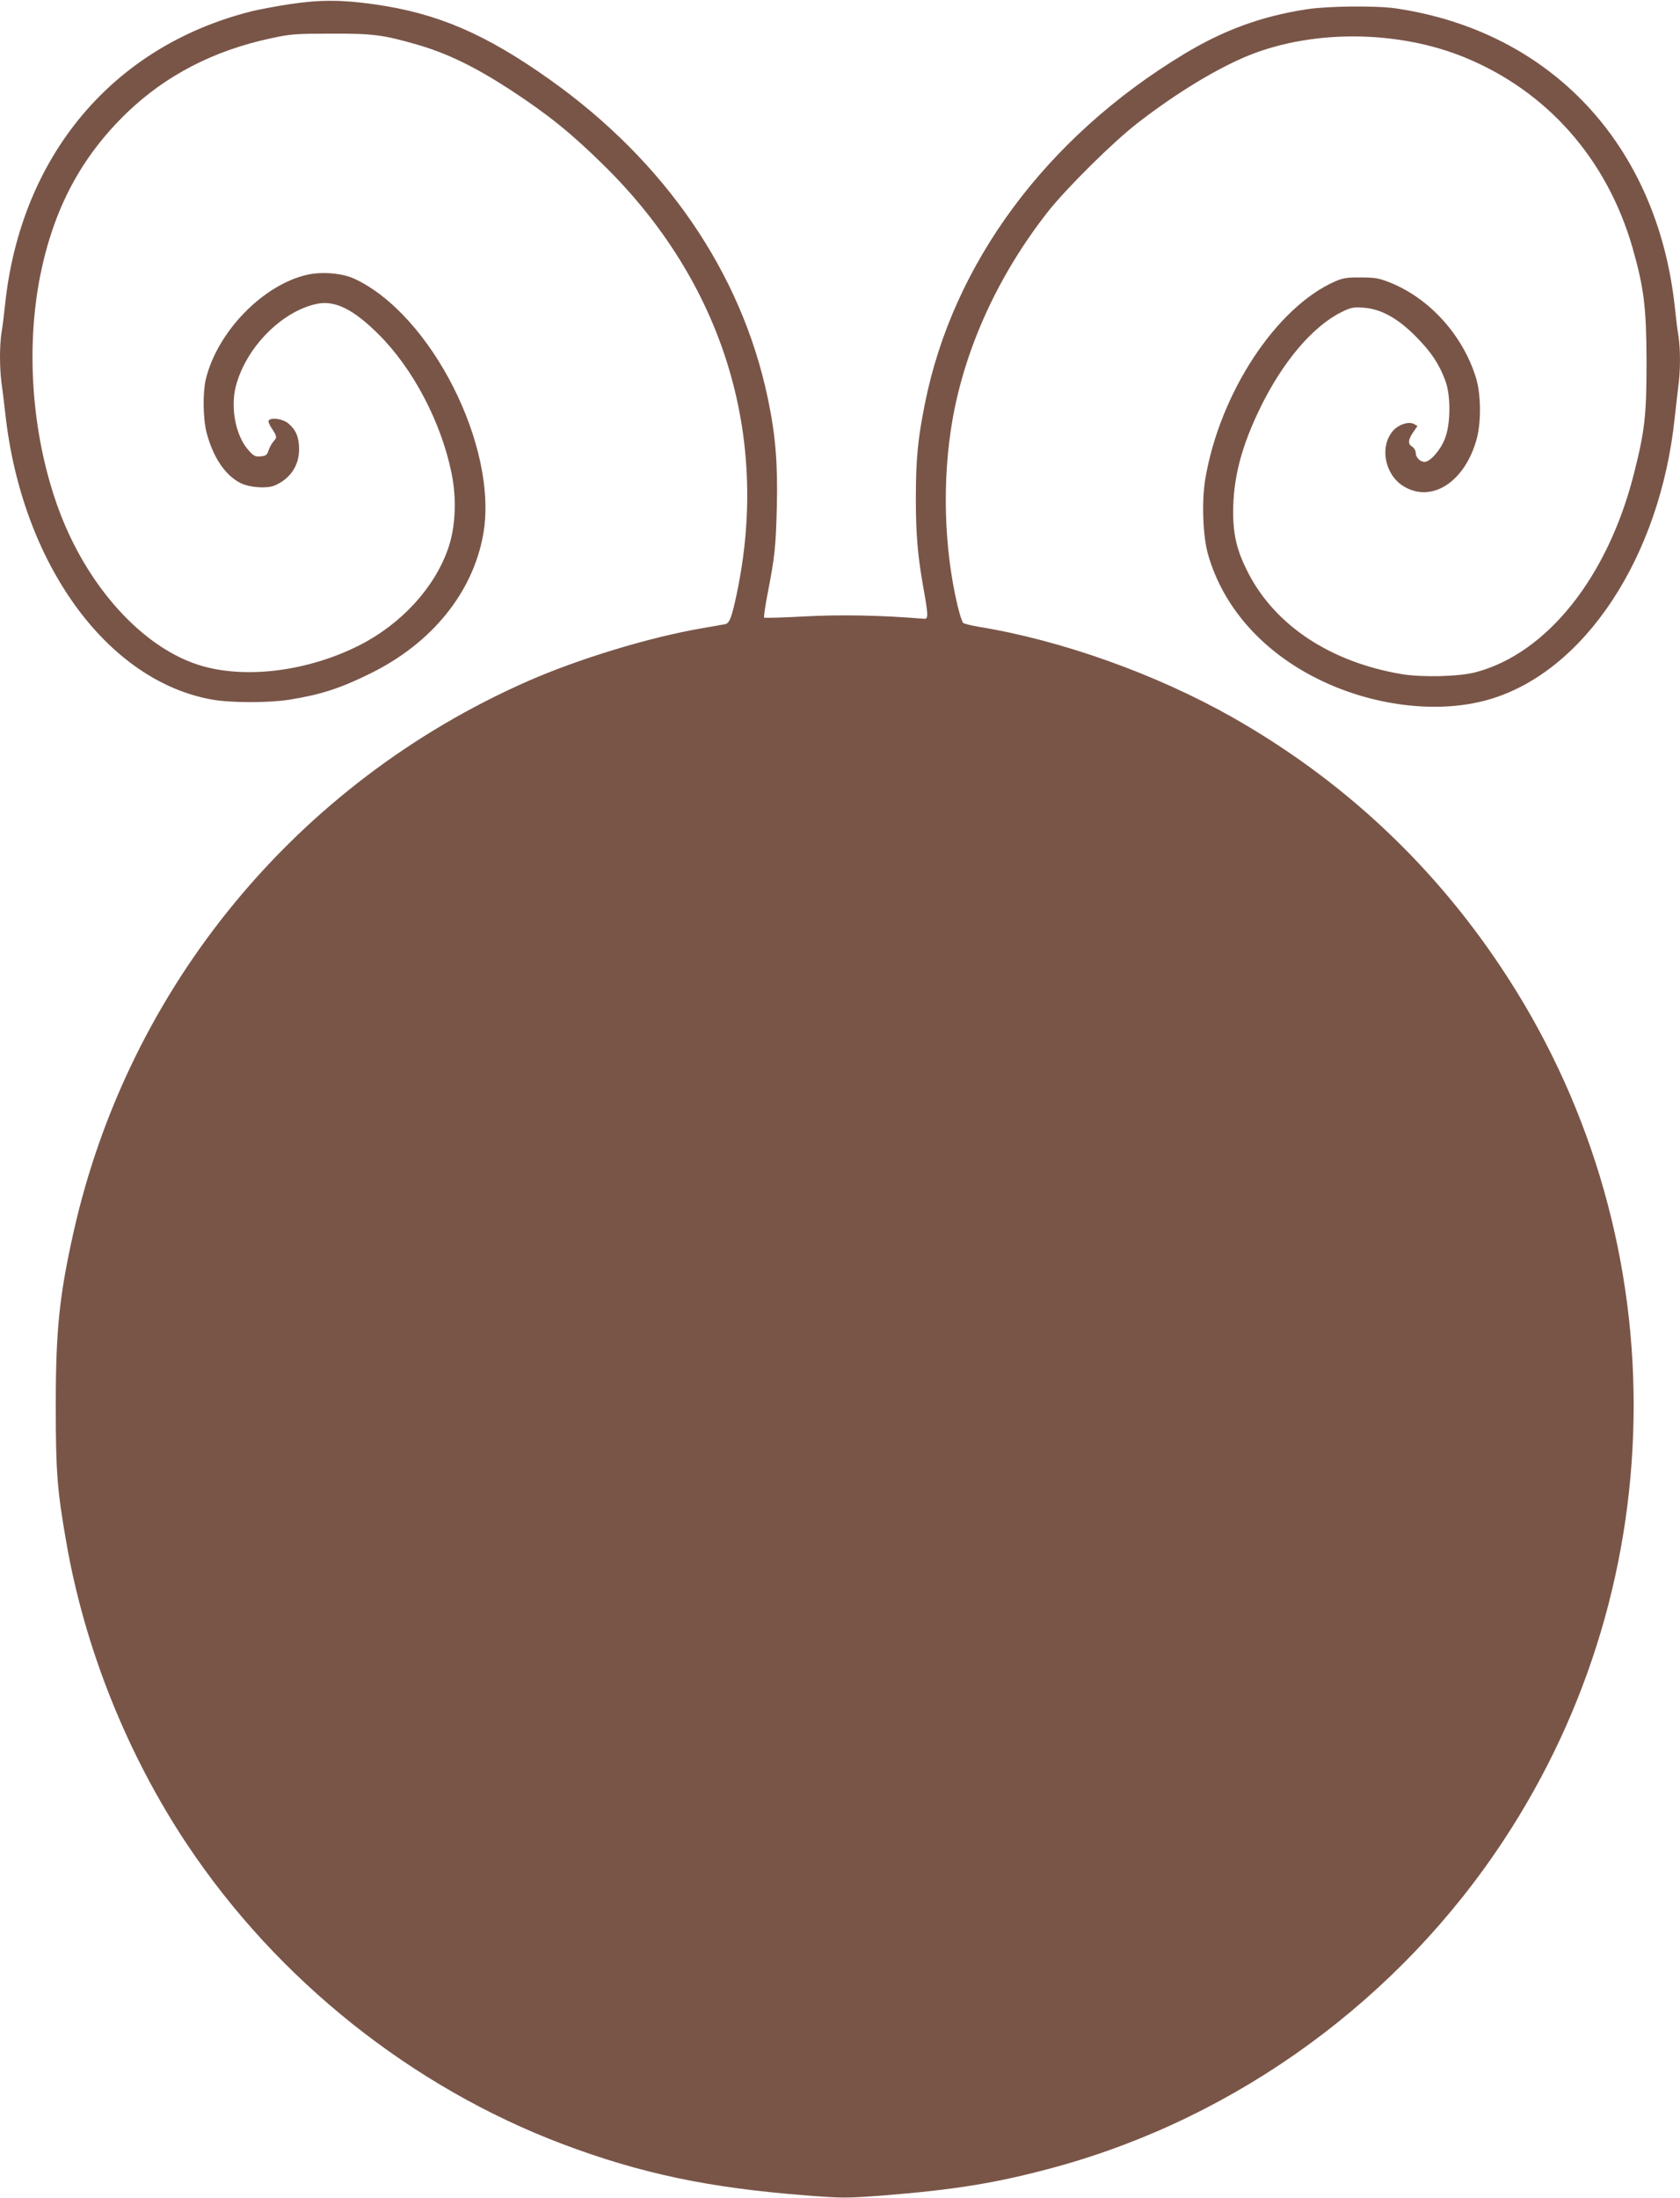 <?xml version="1.0" standalone="no"?>
<!DOCTYPE svg PUBLIC "-//W3C//DTD SVG 20010904//EN"
 "http://www.w3.org/TR/2001/REC-SVG-20010904/DTD/svg10.dtd">
<svg version="1.0" xmlns="http://www.w3.org/2000/svg"
 width="979pt" height="1280pt" viewBox="0 0 979 1280"
 preserveAspectRatio="xMidYMid meet">
<g transform="translate(0,1280) scale(0.1,-0.1)"
fill="#795548" stroke="none">
<path d="M1690 12776 c-85 -13 -192 -33 -236 -45 -800 -205 -1332 -841 -1424
-1701 -6 -58 -15 -132 -21 -166 -12 -78 -12 -203 0 -296 6 -40 15 -120 22
-178 96 -872 593 -1558 1208 -1665 108 -19 330 -19 448 0 181 29 296 66 468
151 360 176 600 471 661 812 90 506 -303 1283 -754 1490 -69 31 -186 41 -271
22 -258 -58 -525 -332 -592 -610 -18 -77 -16 -231 5 -310 38 -145 110 -251
201 -295 53 -25 150 -31 195 -13 91 39 144 117 143 214 -1 69 -18 110 -63 148
-32 27 -102 37 -115 16 -3 -5 6 -27 20 -47 30 -45 30 -51 8 -75 -10 -11 -22
-34 -28 -51 -8 -27 -16 -32 -46 -35 -31 -3 -41 2 -71 36 -74 82 -106 245 -74
371 58 227 270 441 476 482 104 20 210 -33 355 -177 201 -199 365 -511 426
-808 31 -149 24 -317 -19 -439 -79 -230 -274 -442 -519 -566 -294 -148 -648
-195 -911 -121 -348 98 -686 472 -851 944 -146 416 -181 908 -96 1334 79 389
238 687 502 943 228 220 509 365 842 436 115 25 146 27 351 27 243 1 303 -7
498 -63 180 -52 340 -130 552 -268 216 -142 349 -249 539 -436 691 -679 968
-1567 776 -2487 -29 -140 -43 -179 -68 -185 -12 -2 -76 -14 -142 -25 -305 -53
-713 -177 -1011 -308 -1344 -592 -2322 -1777 -2644 -3202 -84 -374 -105 -575
-105 -1015 0 -385 8 -493 61 -795 107 -619 356 -1240 705 -1763 526 -789 1310
-1413 2189 -1745 452 -170 847 -254 1413 -298 217 -17 238 -17 450 -1 428 34
672 74 1012 167 1059 291 2000 977 2610 1906 494 751 755 1625 755 2530 0 910
-268 1795 -774 2552 -404 606 -928 1093 -1562 1453 -446 253 -1001 451 -1484
529 -41 7 -80 17 -87 22 -6 5 -21 50 -33 101 -80 338 -90 732 -30 1079 74 425
270 851 559 1218 110 138 377 403 521 514 227 176 467 321 654 396 376 149
868 143 1253 -15 481 -198 828 -592 977 -1110 66 -232 80 -345 81 -660 0 -318
-10 -404 -75 -660 -153 -599 -506 -1040 -920 -1150 -98 -26 -314 -31 -433 -11
-413 70 -734 282 -892 587 -66 128 -89 220 -89 359 1 198 48 379 158 605 132
270 306 474 473 557 54 27 70 30 126 26 102 -6 201 -60 307 -167 90 -91 136
-160 172 -257 33 -86 32 -254 -2 -339 -25 -66 -86 -135 -118 -135 -27 0 -52
26 -52 53 0 12 -9 28 -20 35 -27 16 -25 40 5 84 l25 37 -21 12 c-31 16 -91 -4
-123 -42 -77 -91 -47 -251 60 -319 166 -105 364 24 431 280 25 99 23 256 -6
350 -76 247 -270 462 -500 554 -65 26 -89 30 -171 30 -79 1 -104 -3 -150 -23
-343 -151 -671 -649 -756 -1149 -22 -129 -15 -335 16 -442 87 -304 313 -561
635 -722 321 -161 706 -208 1002 -122 556 161 997 829 1082 1639 7 61 16 143
21 183 13 93 13 218 1 296 -6 34 -15 108 -21 166 -101 944 -720 1607 -1625
1741 -113 17 -399 14 -520 -5 -265 -41 -484 -121 -717 -262 -801 -484 -1345
-1218 -1508 -2034 -42 -208 -53 -328 -53 -555 0 -210 11 -334 45 -525 27 -149
28 -175 5 -174 -254 21 -489 25 -697 14 -127 -7 -234 -10 -237 -7 -3 3 6 66
20 139 42 215 48 271 54 508 6 250 -8 420 -53 632 -153 728 -596 1375 -1268
1853 -377 268 -659 389 -1026 440 -191 27 -314 27 -490 1z"/>
</g>
</svg>
